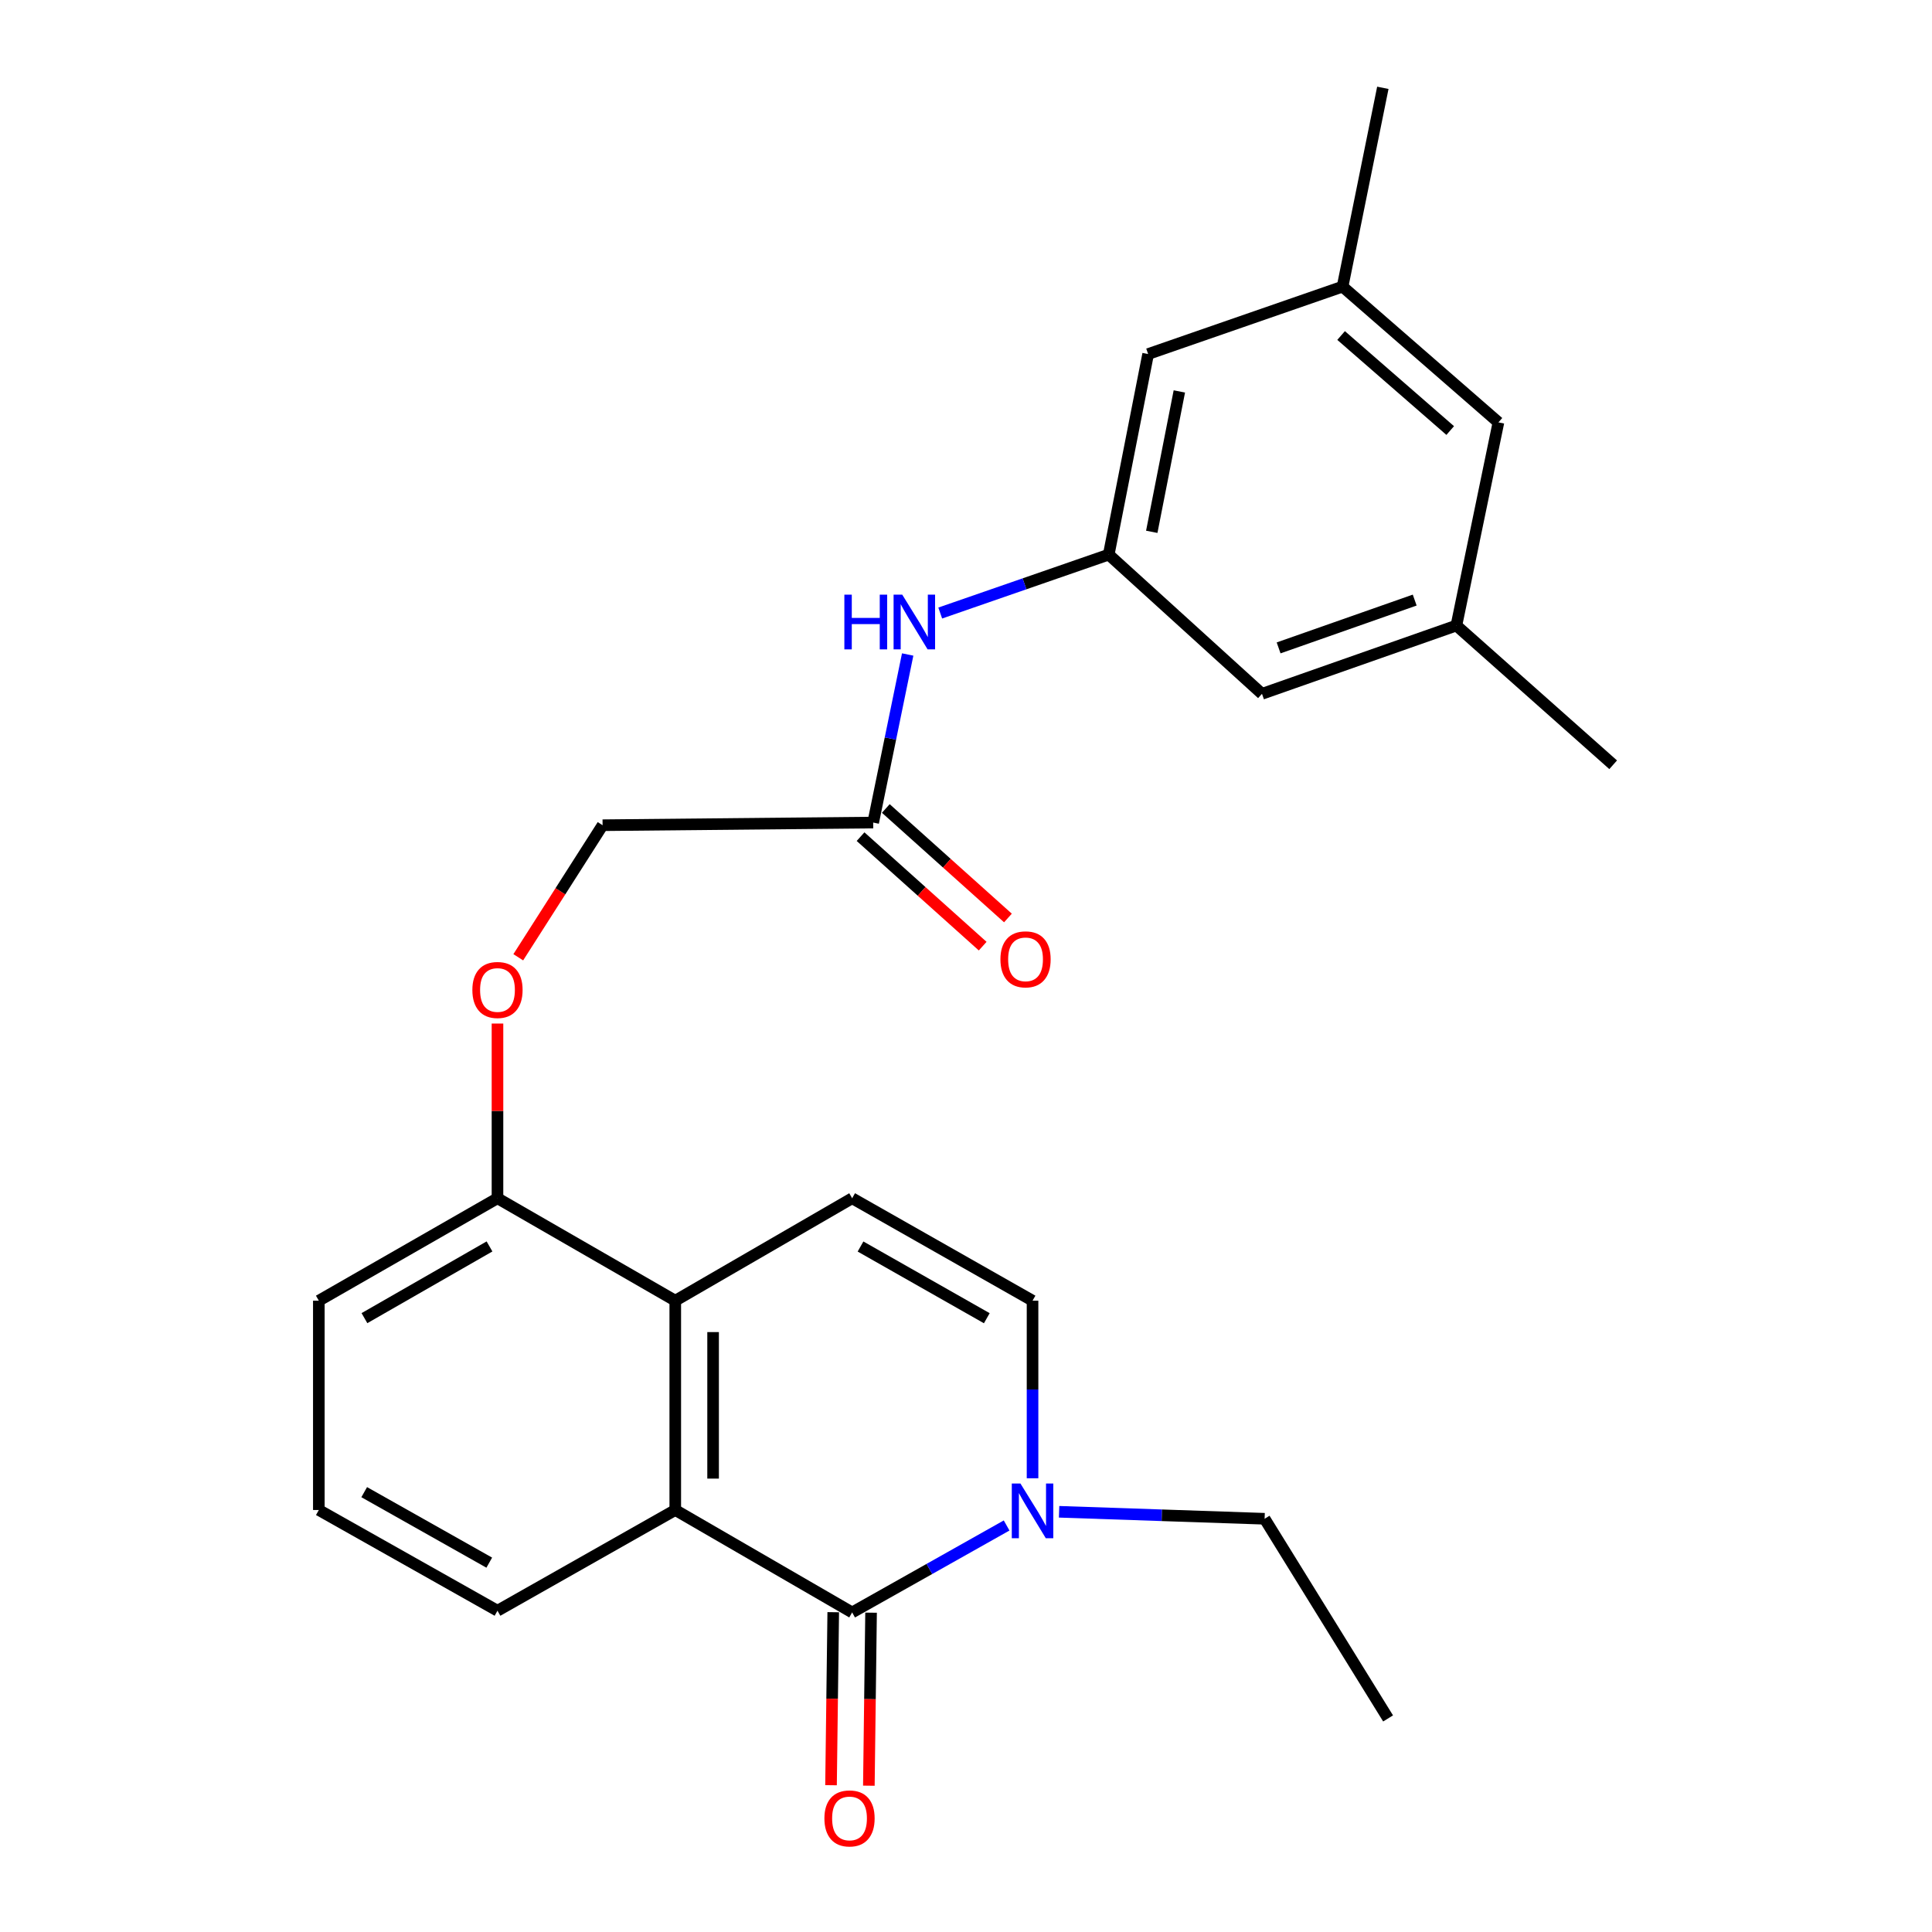 <?xml version='1.0' encoding='iso-8859-1'?>
<svg version='1.1' baseProfile='full'
              xmlns='http://www.w3.org/2000/svg'
                      xmlns:rdkit='http://www.rdkit.org/xml'
                      xmlns:xlink='http://www.w3.org/1999/xlink'
                  xml:space='preserve'
width='1000px' height='1000px' viewBox='0 0 1000 1000'>
<!-- END OF HEADER -->
<rect style='opacity:1.0;fill:#FFFFFF;stroke:none' width='1000' height='1000' x='0' y='0'> </rect>
<path class='bond-0' d='M 441.071,834.596 L 349.517,781.574' style='fill:none;fill-rule:evenodd;stroke:#000000;stroke-width:6px;stroke-linecap:butt;stroke-linejoin:miter;stroke-opacity:1' />
<path class='bond-1' d='M 441.071,834.596 L 481.047,812.091' style='fill:none;fill-rule:evenodd;stroke:#000000;stroke-width:6px;stroke-linecap:butt;stroke-linejoin:miter;stroke-opacity:1' />
<path class='bond-1' d='M 481.047,812.091 L 521.023,789.586' style='fill:none;fill-rule:evenodd;stroke:#0000FF;stroke-width:6px;stroke-linecap:butt;stroke-linejoin:miter;stroke-opacity:1' />
<path class='bond-8' d='M 431.281,834.471 L 430.709,879.247' style='fill:none;fill-rule:evenodd;stroke:#000000;stroke-width:6px;stroke-linecap:butt;stroke-linejoin:miter;stroke-opacity:1' />
<path class='bond-8' d='M 430.709,879.247 L 430.138,924.022' style='fill:none;fill-rule:evenodd;stroke:#FF0000;stroke-width:6px;stroke-linecap:butt;stroke-linejoin:miter;stroke-opacity:1' />
<path class='bond-8' d='M 450.861,834.721 L 450.289,879.496' style='fill:none;fill-rule:evenodd;stroke:#000000;stroke-width:6px;stroke-linecap:butt;stroke-linejoin:miter;stroke-opacity:1' />
<path class='bond-8' d='M 450.289,879.496 L 449.718,924.272' style='fill:none;fill-rule:evenodd;stroke:#FF0000;stroke-width:6px;stroke-linecap:butt;stroke-linejoin:miter;stroke-opacity:1' />
<path class='bond-2' d='M 349.517,781.574 L 349.517,673.235' style='fill:none;fill-rule:evenodd;stroke:#000000;stroke-width:6px;stroke-linecap:butt;stroke-linejoin:miter;stroke-opacity:1' />
<path class='bond-2' d='M 369.098,765.323 L 369.098,689.486' style='fill:none;fill-rule:evenodd;stroke:#000000;stroke-width:6px;stroke-linecap:butt;stroke-linejoin:miter;stroke-opacity:1' />
<path class='bond-18' d='M 349.517,781.574 L 257.495,833.704' style='fill:none;fill-rule:evenodd;stroke:#000000;stroke-width:6px;stroke-linecap:butt;stroke-linejoin:miter;stroke-opacity:1' />
<path class='bond-4' d='M 534.442,765.151 L 534.442,719.193' style='fill:none;fill-rule:evenodd;stroke:#0000FF;stroke-width:6px;stroke-linecap:butt;stroke-linejoin:miter;stroke-opacity:1' />
<path class='bond-4' d='M 534.442,719.193 L 534.442,673.235' style='fill:none;fill-rule:evenodd;stroke:#000000;stroke-width:6px;stroke-linecap:butt;stroke-linejoin:miter;stroke-opacity:1' />
<path class='bond-19' d='M 548.186,782.498 L 601.374,784.304' style='fill:none;fill-rule:evenodd;stroke:#0000FF;stroke-width:6px;stroke-linecap:butt;stroke-linejoin:miter;stroke-opacity:1' />
<path class='bond-19' d='M 601.374,784.304 L 654.563,786.111' style='fill:none;fill-rule:evenodd;stroke:#000000;stroke-width:6px;stroke-linecap:butt;stroke-linejoin:miter;stroke-opacity:1' />
<path class='bond-9' d='M 349.517,673.235 L 257.495,620.213' style='fill:none;fill-rule:evenodd;stroke:#000000;stroke-width:6px;stroke-linecap:butt;stroke-linejoin:miter;stroke-opacity:1' />
<path class='bond-25' d='M 349.517,673.235 L 441.071,620.213' style='fill:none;fill-rule:evenodd;stroke:#000000;stroke-width:6px;stroke-linecap:butt;stroke-linejoin:miter;stroke-opacity:1' />
<path class='bond-3' d='M 441.071,620.213 L 534.442,673.235' style='fill:none;fill-rule:evenodd;stroke:#000000;stroke-width:6px;stroke-linecap:butt;stroke-linejoin:miter;stroke-opacity:1' />
<path class='bond-3' d='M 445.407,645.193 L 510.767,682.309' style='fill:none;fill-rule:evenodd;stroke:#000000;stroke-width:6px;stroke-linecap:butt;stroke-linejoin:miter;stroke-opacity:1' />
<path class='bond-5' d='M 573.876,287.067 L 530.27,302.188' style='fill:none;fill-rule:evenodd;stroke:#000000;stroke-width:6px;stroke-linecap:butt;stroke-linejoin:miter;stroke-opacity:1' />
<path class='bond-5' d='M 530.27,302.188 L 486.663,317.308' style='fill:none;fill-rule:evenodd;stroke:#0000FF;stroke-width:6px;stroke-linecap:butt;stroke-linejoin:miter;stroke-opacity:1' />
<path class='bond-14' d='M 573.876,287.067 L 653.203,359.127' style='fill:none;fill-rule:evenodd;stroke:#000000;stroke-width:6px;stroke-linecap:butt;stroke-linejoin:miter;stroke-opacity:1' />
<path class='bond-15' d='M 573.876,287.067 L 594.274,183.253' style='fill:none;fill-rule:evenodd;stroke:#000000;stroke-width:6px;stroke-linecap:butt;stroke-linejoin:miter;stroke-opacity:1' />
<path class='bond-15' d='M 596.15,275.27 L 610.428,202.601' style='fill:none;fill-rule:evenodd;stroke:#000000;stroke-width:6px;stroke-linecap:butt;stroke-linejoin:miter;stroke-opacity:1' />
<path class='bond-6' d='M 451.96,425.758 L 311.899,427.129' style='fill:none;fill-rule:evenodd;stroke:#000000;stroke-width:6px;stroke-linecap:butt;stroke-linejoin:miter;stroke-opacity:1' />
<path class='bond-7' d='M 451.96,425.758 L 460.886,382.261' style='fill:none;fill-rule:evenodd;stroke:#000000;stroke-width:6px;stroke-linecap:butt;stroke-linejoin:miter;stroke-opacity:1' />
<path class='bond-7' d='M 460.886,382.261 L 469.811,338.764' style='fill:none;fill-rule:evenodd;stroke:#0000FF;stroke-width:6px;stroke-linecap:butt;stroke-linejoin:miter;stroke-opacity:1' />
<path class='bond-11' d='M 445.424,433.048 L 477.029,461.387' style='fill:none;fill-rule:evenodd;stroke:#000000;stroke-width:6px;stroke-linecap:butt;stroke-linejoin:miter;stroke-opacity:1' />
<path class='bond-11' d='M 477.029,461.387 L 508.635,489.727' style='fill:none;fill-rule:evenodd;stroke:#FF0000;stroke-width:6px;stroke-linecap:butt;stroke-linejoin:miter;stroke-opacity:1' />
<path class='bond-11' d='M 458.497,418.469 L 490.102,446.809' style='fill:none;fill-rule:evenodd;stroke:#000000;stroke-width:6px;stroke-linecap:butt;stroke-linejoin:miter;stroke-opacity:1' />
<path class='bond-11' d='M 490.102,446.809 L 521.707,475.148' style='fill:none;fill-rule:evenodd;stroke:#FF0000;stroke-width:6px;stroke-linecap:butt;stroke-linejoin:miter;stroke-opacity:1' />
<path class='bond-10' d='M 257.495,620.213 L 257.495,575' style='fill:none;fill-rule:evenodd;stroke:#000000;stroke-width:6px;stroke-linecap:butt;stroke-linejoin:miter;stroke-opacity:1' />
<path class='bond-10' d='M 257.495,575 L 257.495,529.787' style='fill:none;fill-rule:evenodd;stroke:#FF0000;stroke-width:6px;stroke-linecap:butt;stroke-linejoin:miter;stroke-opacity:1' />
<path class='bond-26' d='M 257.495,620.213 L 165.027,673.235' style='fill:none;fill-rule:evenodd;stroke:#000000;stroke-width:6px;stroke-linecap:butt;stroke-linejoin:miter;stroke-opacity:1' />
<path class='bond-26' d='M 253.365,645.153 L 188.638,682.268' style='fill:none;fill-rule:evenodd;stroke:#000000;stroke-width:6px;stroke-linecap:butt;stroke-linejoin:miter;stroke-opacity:1' />
<path class='bond-16' d='M 268.253,495.483 L 290.076,461.306' style='fill:none;fill-rule:evenodd;stroke:#FF0000;stroke-width:6px;stroke-linecap:butt;stroke-linejoin:miter;stroke-opacity:1' />
<path class='bond-16' d='M 290.076,461.306 L 311.899,427.129' style='fill:none;fill-rule:evenodd;stroke:#000000;stroke-width:6px;stroke-linecap:butt;stroke-linejoin:miter;stroke-opacity:1' />
<path class='bond-12' d='M 753.83,323.772 L 653.203,359.127' style='fill:none;fill-rule:evenodd;stroke:#000000;stroke-width:6px;stroke-linecap:butt;stroke-linejoin:miter;stroke-opacity:1' />
<path class='bond-12' d='M 732.245,310.601 L 661.806,335.349' style='fill:none;fill-rule:evenodd;stroke:#000000;stroke-width:6px;stroke-linecap:butt;stroke-linejoin:miter;stroke-opacity:1' />
<path class='bond-23' d='M 753.83,323.772 L 834.973,395.842' style='fill:none;fill-rule:evenodd;stroke:#000000;stroke-width:6px;stroke-linecap:butt;stroke-linejoin:miter;stroke-opacity:1' />
<path class='bond-27' d='M 753.83,323.772 L 775.587,218.62' style='fill:none;fill-rule:evenodd;stroke:#000000;stroke-width:6px;stroke-linecap:butt;stroke-linejoin:miter;stroke-opacity:1' />
<path class='bond-13' d='M 694.911,148.355 L 594.274,183.253' style='fill:none;fill-rule:evenodd;stroke:#000000;stroke-width:6px;stroke-linecap:butt;stroke-linejoin:miter;stroke-opacity:1' />
<path class='bond-17' d='M 694.911,148.355 L 775.587,218.62' style='fill:none;fill-rule:evenodd;stroke:#000000;stroke-width:6px;stroke-linecap:butt;stroke-linejoin:miter;stroke-opacity:1' />
<path class='bond-17' d='M 694.152,173.661 L 750.625,222.846' style='fill:none;fill-rule:evenodd;stroke:#000000;stroke-width:6px;stroke-linecap:butt;stroke-linejoin:miter;stroke-opacity:1' />
<path class='bond-22' d='M 694.911,148.355 L 715.755,45.455' style='fill:none;fill-rule:evenodd;stroke:#000000;stroke-width:6px;stroke-linecap:butt;stroke-linejoin:miter;stroke-opacity:1' />
<path class='bond-20' d='M 257.495,833.704 L 165.027,781.574' style='fill:none;fill-rule:evenodd;stroke:#000000;stroke-width:6px;stroke-linecap:butt;stroke-linejoin:miter;stroke-opacity:1' />
<path class='bond-20' d='M 253.241,808.827 L 188.514,772.336' style='fill:none;fill-rule:evenodd;stroke:#000000;stroke-width:6px;stroke-linecap:butt;stroke-linejoin:miter;stroke-opacity:1' />
<path class='bond-24' d='M 654.563,786.111 L 718.474,889.457' style='fill:none;fill-rule:evenodd;stroke:#000000;stroke-width:6px;stroke-linecap:butt;stroke-linejoin:miter;stroke-opacity:1' />
<path class='bond-21' d='M 165.027,781.574 L 165.027,673.235' style='fill:none;fill-rule:evenodd;stroke:#000000;stroke-width:6px;stroke-linecap:butt;stroke-linejoin:miter;stroke-opacity:1' />
<path  class='atom-2' d='M 528.182 767.871
L 537.462 782.871
Q 538.382 784.351, 539.862 787.031
Q 541.342 789.711, 541.422 789.871
L 541.422 767.871
L 545.182 767.871
L 545.182 796.191
L 541.302 796.191
L 531.342 779.791
Q 530.182 777.871, 528.942 775.671
Q 527.742 773.471, 527.382 772.791
L 527.382 796.191
L 523.702 796.191
L 523.702 767.871
L 528.182 767.871
' fill='#0000FF'/>
<path  class='atom-8' d='M 437.04 307.795
L 440.88 307.795
L 440.88 319.835
L 455.36 319.835
L 455.36 307.795
L 459.2 307.795
L 459.2 336.115
L 455.36 336.115
L 455.36 323.035
L 440.88 323.035
L 440.88 336.115
L 437.04 336.115
L 437.04 307.795
' fill='#0000FF'/>
<path  class='atom-8' d='M 467 307.795
L 476.28 322.795
Q 477.2 324.275, 478.68 326.955
Q 480.16 329.635, 480.24 329.795
L 480.24 307.795
L 484 307.795
L 484 336.115
L 480.12 336.115
L 470.16 319.715
Q 469 317.795, 467.76 315.595
Q 466.56 313.395, 466.2 312.715
L 466.2 336.115
L 462.52 336.115
L 462.52 307.795
L 467 307.795
' fill='#0000FF'/>
<path  class='atom-9' d='M 426.711 941.21
Q 426.711 934.41, 430.071 930.61
Q 433.431 926.81, 439.711 926.81
Q 445.991 926.81, 449.351 930.61
Q 452.711 934.41, 452.711 941.21
Q 452.711 948.09, 449.311 952.01
Q 445.911 955.89, 439.711 955.89
Q 433.471 955.89, 430.071 952.01
Q 426.711 948.13, 426.711 941.21
M 439.711 952.69
Q 444.031 952.69, 446.351 949.81
Q 448.711 946.89, 448.711 941.21
Q 448.711 935.65, 446.351 932.85
Q 444.031 930.01, 439.711 930.01
Q 435.391 930.01, 433.031 932.81
Q 430.711 935.61, 430.711 941.21
Q 430.711 946.93, 433.031 949.81
Q 435.391 952.69, 439.711 952.69
' fill='#FF0000'/>
<path  class='atom-11' d='M 244.495 512.41
Q 244.495 505.61, 247.855 501.81
Q 251.215 498.01, 257.495 498.01
Q 263.775 498.01, 267.135 501.81
Q 270.495 505.61, 270.495 512.41
Q 270.495 519.29, 267.095 523.21
Q 263.695 527.09, 257.495 527.09
Q 251.255 527.09, 247.855 523.21
Q 244.495 519.33, 244.495 512.41
M 257.495 523.89
Q 261.815 523.89, 264.135 521.01
Q 266.495 518.09, 266.495 512.41
Q 266.495 506.85, 264.135 504.05
Q 261.815 501.21, 257.495 501.21
Q 253.175 501.21, 250.815 504.01
Q 248.495 506.81, 248.495 512.41
Q 248.495 518.13, 250.815 521.01
Q 253.175 523.89, 257.495 523.89
' fill='#FF0000'/>
<path  class='atom-12' d='M 517.819 496.549
Q 517.819 489.749, 521.179 485.949
Q 524.539 482.149, 530.819 482.149
Q 537.099 482.149, 540.459 485.949
Q 543.819 489.749, 543.819 496.549
Q 543.819 503.429, 540.419 507.349
Q 537.019 511.229, 530.819 511.229
Q 524.579 511.229, 521.179 507.349
Q 517.819 503.469, 517.819 496.549
M 530.819 508.029
Q 535.139 508.029, 537.459 505.149
Q 539.819 502.229, 539.819 496.549
Q 539.819 490.989, 537.459 488.189
Q 535.139 485.349, 530.819 485.349
Q 526.499 485.349, 524.139 488.149
Q 521.819 490.949, 521.819 496.549
Q 521.819 502.269, 524.139 505.149
Q 526.499 508.029, 530.819 508.029
' fill='#FF0000'/>
</svg>
